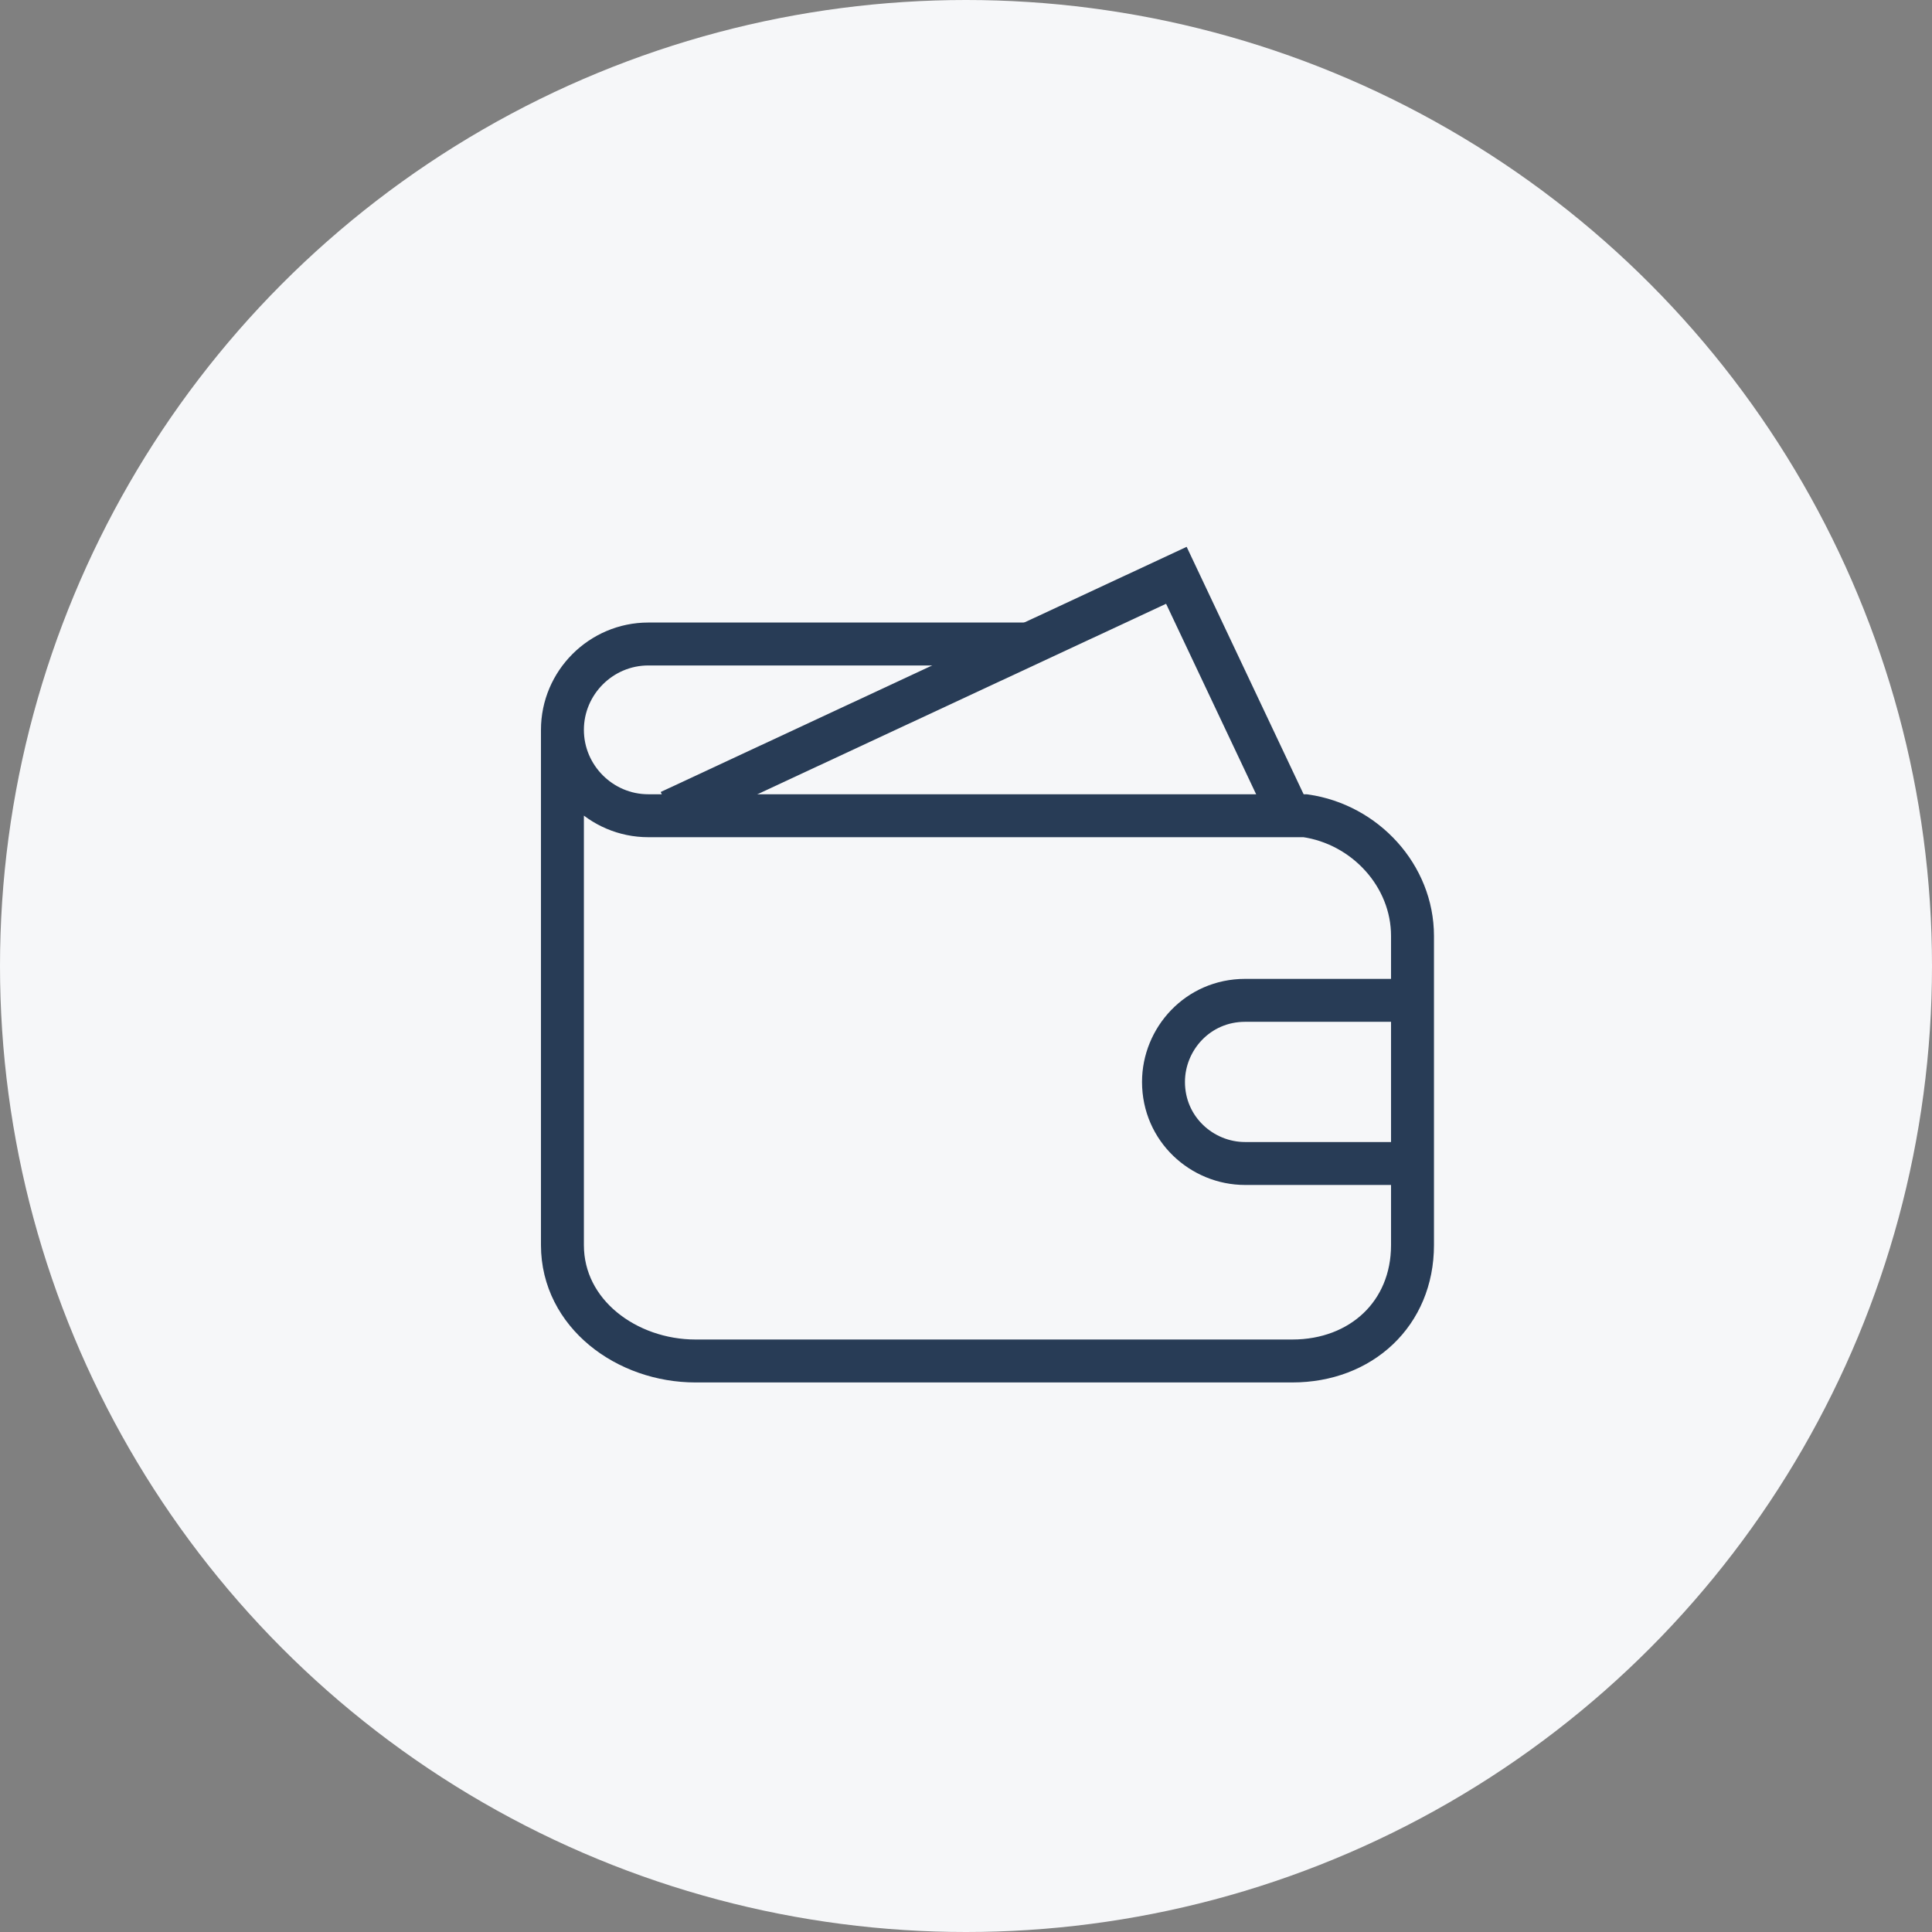 <?xml version="1.0" encoding="utf-8"?>
<!-- Generator: Adobe Illustrator 22.0.0, SVG Export Plug-In . SVG Version: 6.00 Build 0)  -->
<svg version="1.1" id="图层_1" xmlns="http://www.w3.org/2000/svg" xmlns:xlink="http://www.w3.org/1999/xlink" x="0px" y="0px"
	 viewBox="0 0 45 45" style="enable-background:new 0 0 45 45;" xml:space="preserve">
<rect x="0" y="0" width="45" height="45" fill="#808080" stroke="none"/>
<style type="text/css">
	.st0{fill:#F6F7F9;}
	.st1{fill:none;stroke:#283C56;stroke-miterlimit:10;}
	.st2{fill:none;}
</style>
<circle class="st0" cx="22.5" cy="22.5" r="22.5"/>
<polyline class="st1" points="15.6,18.9 27.4,13.4 30,18.9 "/>
<path class="st1" d="M24,15h-8.9c-1.1,0-2,0.9-2,2v0c0,1.1,0.9,2,2,2l15.3,0c1.4,0.2,2.5,1.4,2.5,2.8v7.2c0,1.6-1.2,2.7-2.8,2.7
	H16.2c-1.6,0-3.1-1.1-3.1-2.7v-12"/>
<path class="st1" d="M32.5,27.1H29c-1,0-1.9-0.8-1.9-1.9v0c0-1,0.8-1.9,1.9-1.9h3.5"/>
<rect id="_x3C_切片_x3E__8_" y="0" class="st2" width="45" height="45"/>
</svg>
